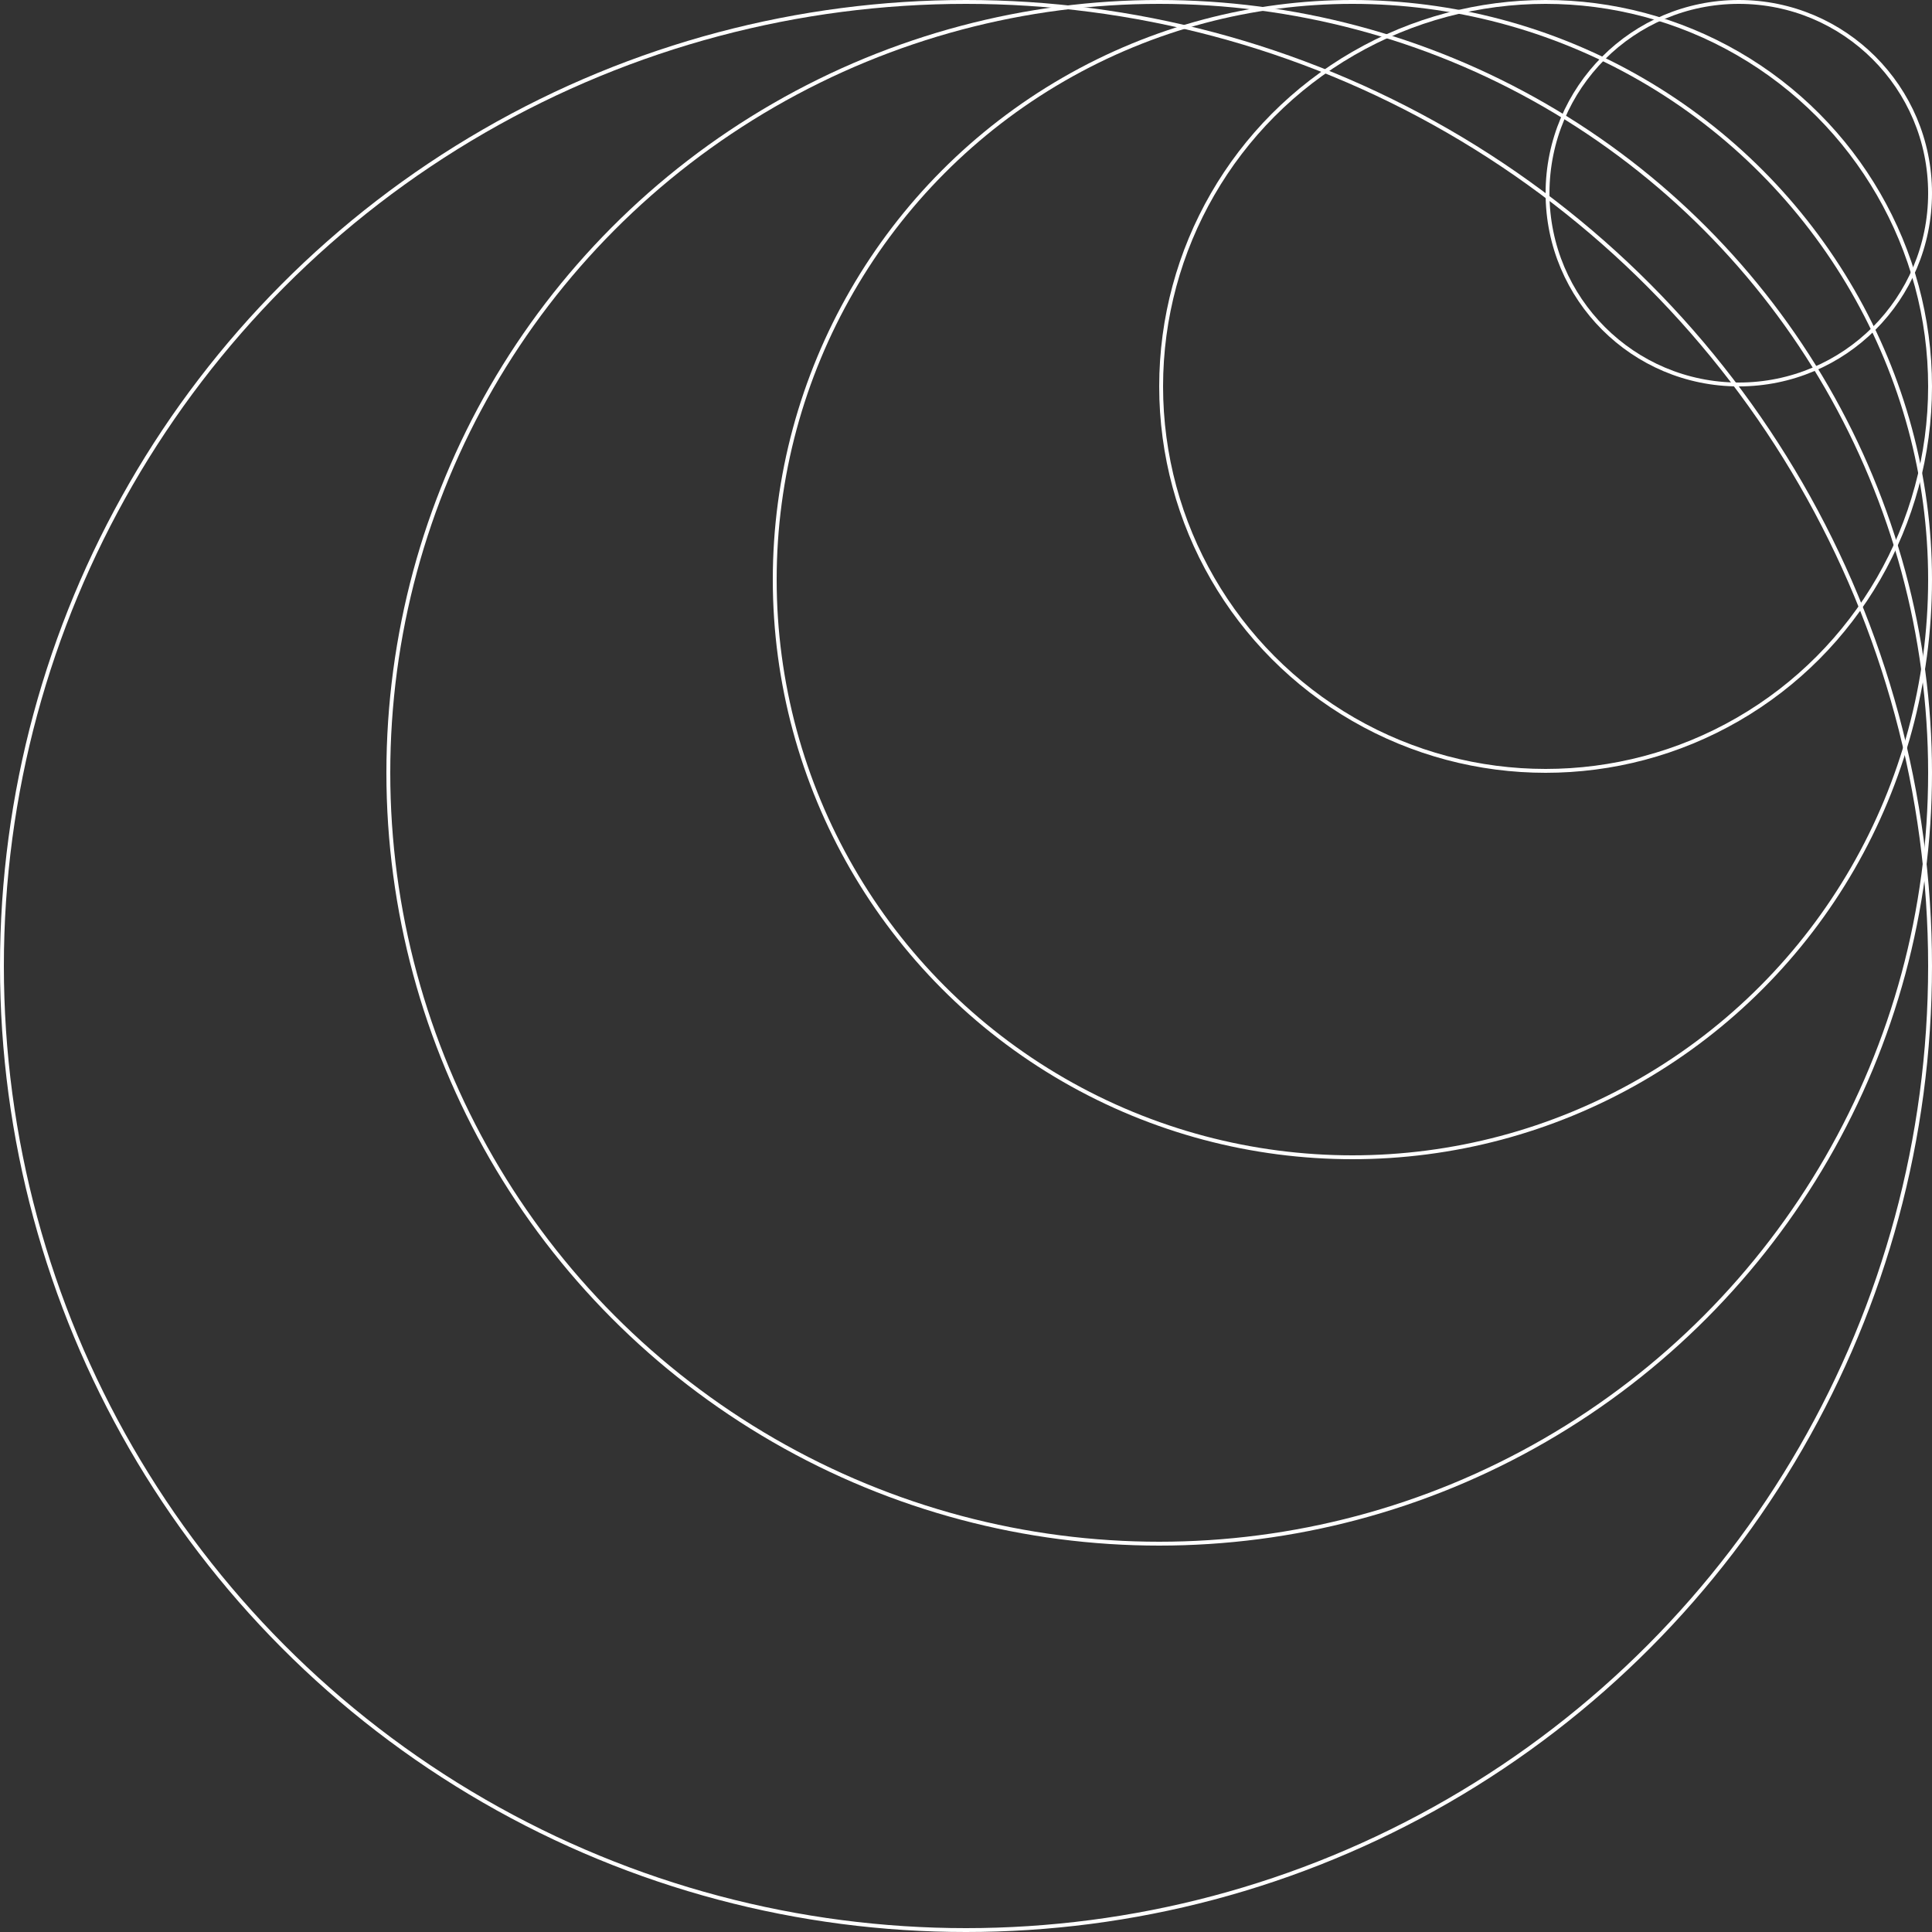 <?xml version="1.0" encoding="UTF-8"?> <svg xmlns="http://www.w3.org/2000/svg" width="500" height="500" viewBox="0 0 500 500" fill="none"><rect x="0" y="0" width="500" height="500" fill="#333333" stroke="none"/> <circle cx="450" cy="50" r="49.5" stroke="white"></circle> <circle cx="400" cy="100" r="99.5" stroke="white"></circle> <circle cx="350" cy="150" r="149.5" stroke="white"></circle> <circle cx="300" cy="200" r="199.5" stroke="white"></circle> <circle cx="250" cy="250" r="249.5" stroke="white"></circle> </svg> 
